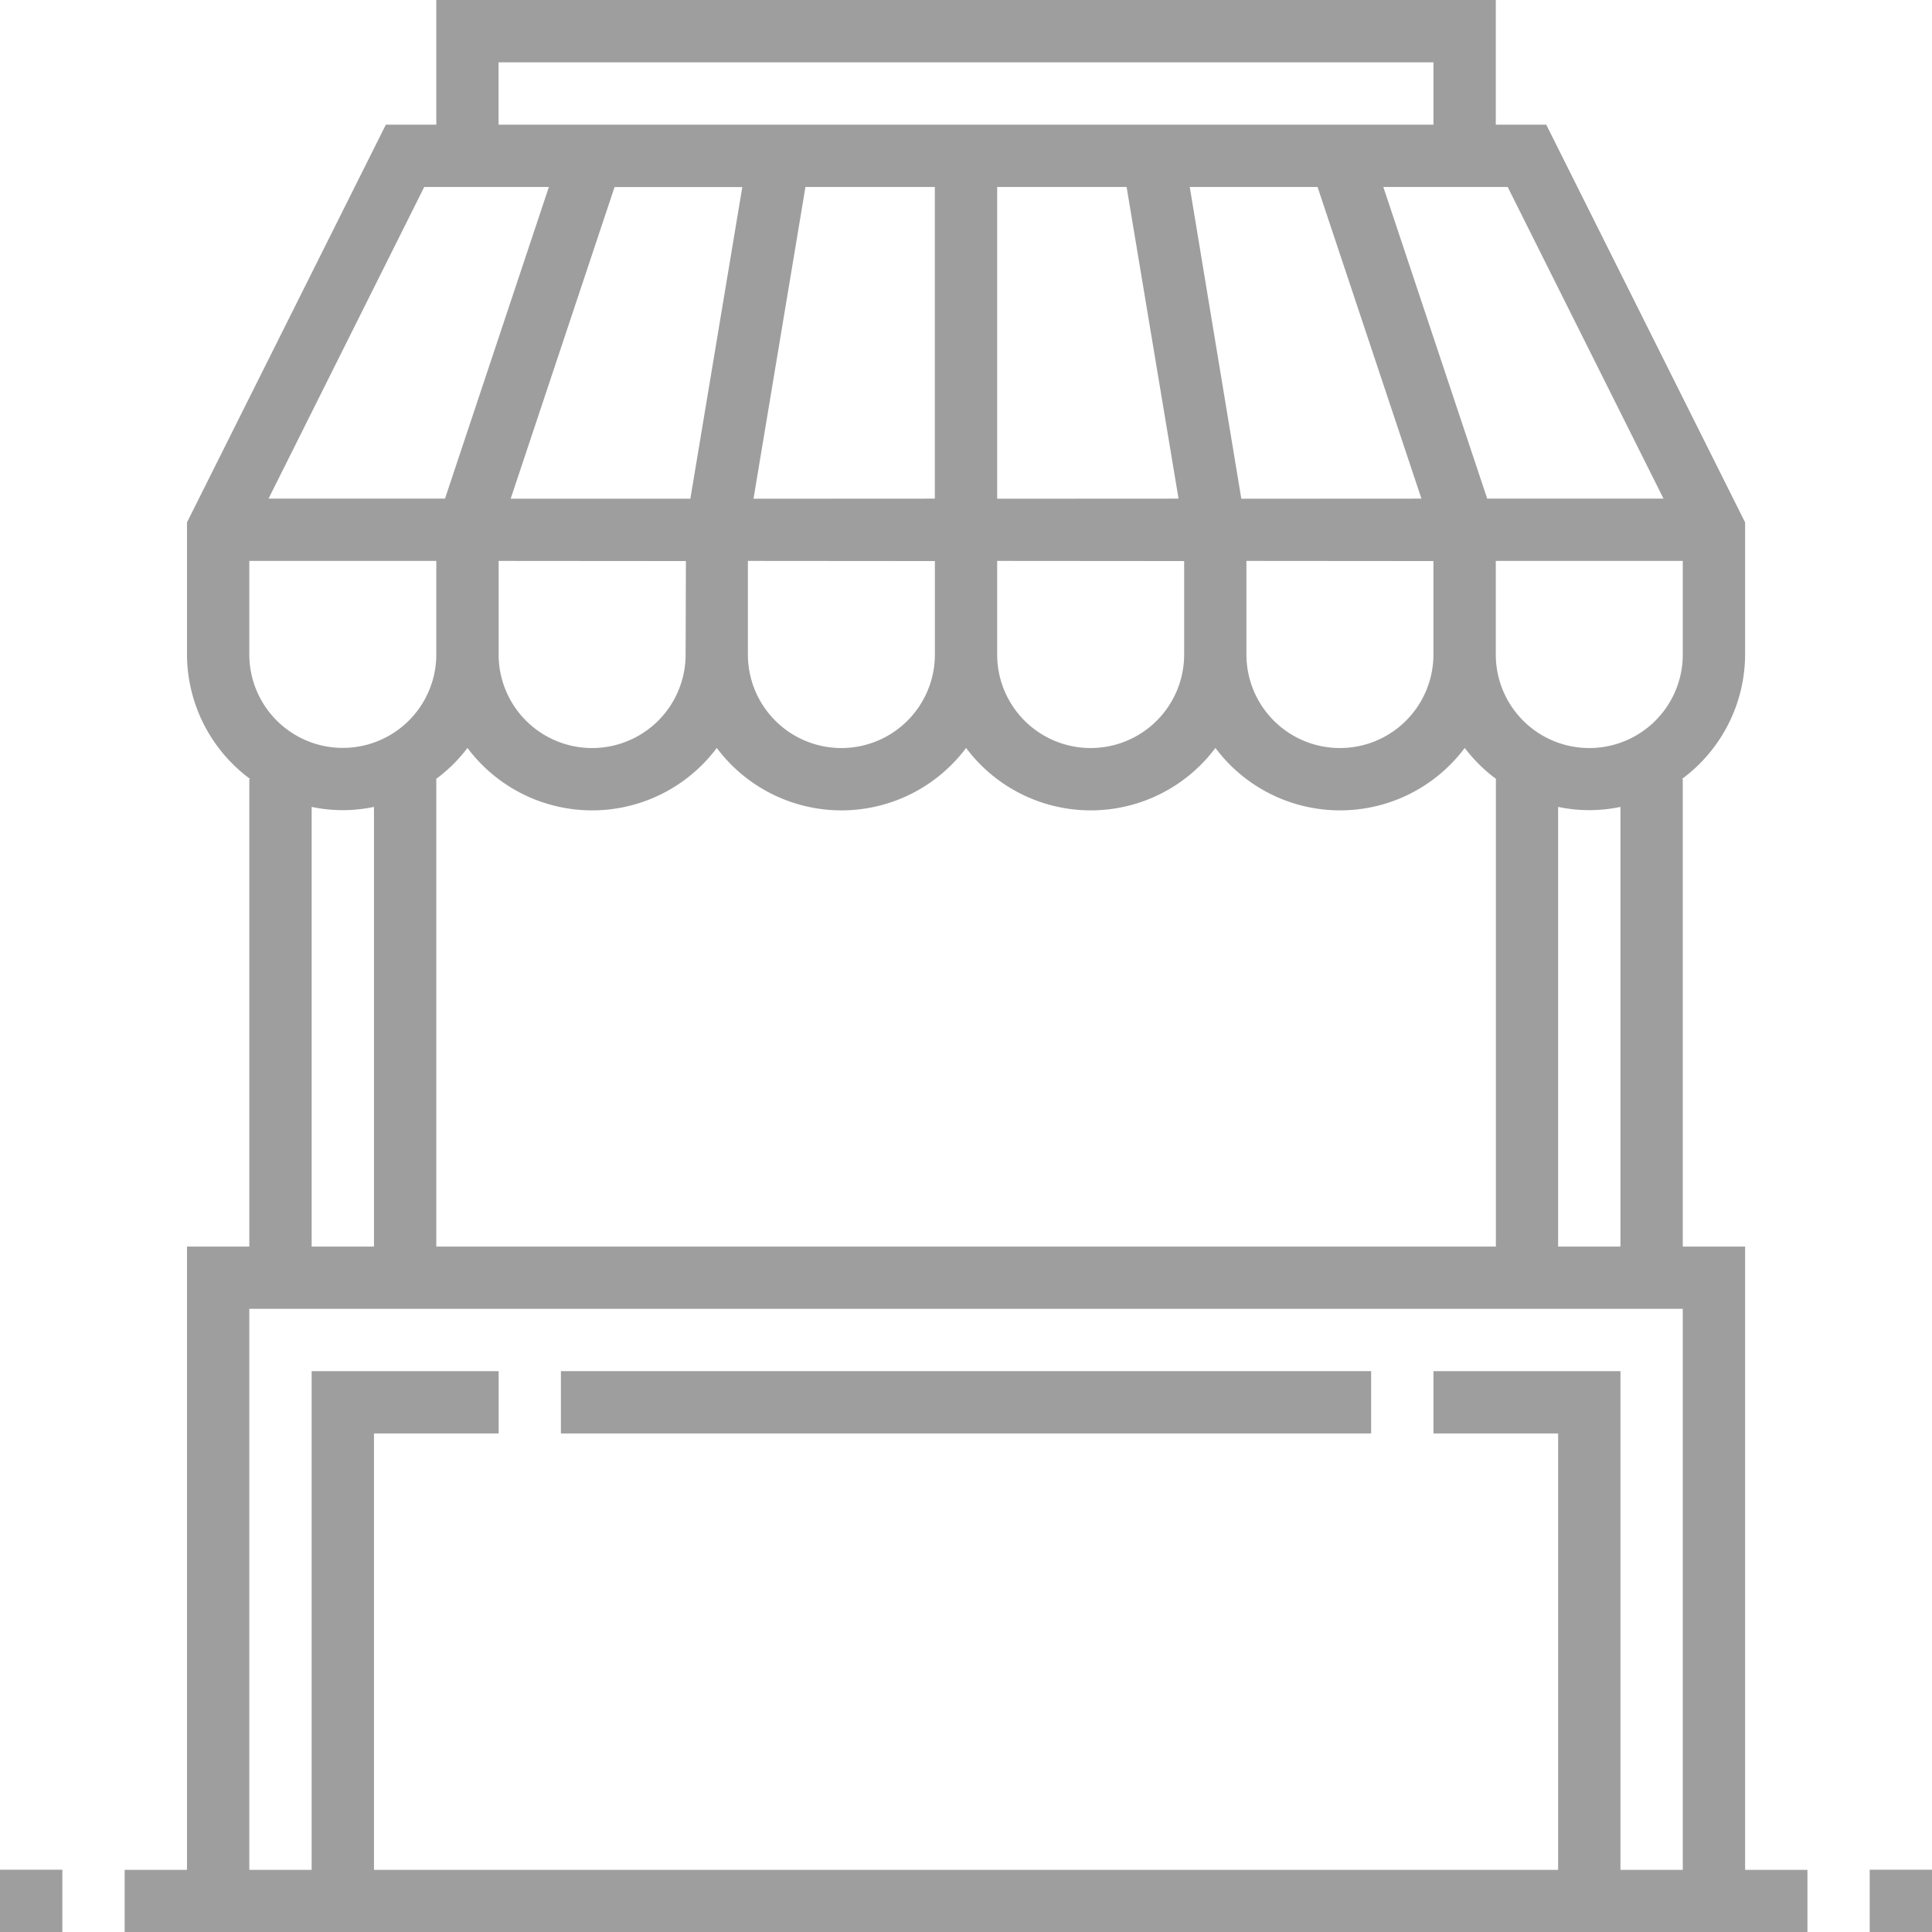 <svg id="icon_exp-portal" xmlns="http://www.w3.org/2000/svg" viewBox="0 0 39.986 39.987">
  <defs>
    <style>
      .cls-1 {
        fill: #9e9e9e;
      }
    </style>
  </defs>
  <g id="Group_273" data-name="Group 273" transform="translate(2.58)">
    <g id="Group_272" data-name="Group 272">
      <path id="Path_462" data-name="Path 462" class="cls-1" d="M65.538,38.7V25.8h-1.29V16.124h-.02a3.213,3.213,0,0,0,1.31-2.58V10.812L61.422,2.58H60.378V0H38.45V2.58H37.406L33.29,10.812v2.732a3.213,3.213,0,0,0,1.31,2.58h-.02V25.8H33.29V38.7H32v1.29H66.828V38.7Zm-1.29-25.153a1.935,1.935,0,1,1-3.87,0V11.609h3.87Zm-1.29,3.16V25.8h-1.29V16.7a3.12,3.12,0,0,0,1.29,0Zm-24.519-.58a3.231,3.231,0,0,0,.656-.647,3.222,3.222,0,0,0,5.16,0,3.222,3.222,0,0,0,5.16,0,3.222,3.222,0,0,0,5.16,0,3.222,3.222,0,0,0,5.16,0,3.231,3.231,0,0,0,.656.647h-.011V25.8H38.45V16.124Zm5.177-4.515-.006,1.935a1.935,1.935,0,1,1-3.87,0V11.609Zm-3.627-1.29,2.15-6.45h2.644l-1.075,6.45Zm8.78,1.29v1.935a1.935,1.935,0,1,1-3.87,0V11.609Zm-3.754-1.29L46.09,3.87h2.678v6.45Zm8.913,1.29v1.935a1.935,1.935,0,1,1-3.87,0V11.609Zm-3.87-1.29V3.87h2.679l1.075,6.45Zm5.053,0L54.044,3.87h2.645l2.15,6.45Zm3.976,1.29v1.935a1.935,1.935,0,1,1-3.87,0V11.609ZM60.624,3.87l3.225,6.45H60.2l-2.15-6.45ZM39.739,1.29H59.088V2.58H39.739ZM38.2,3.87H40.78l-2.15,6.45H34.978ZM34.58,13.544V11.609h3.87v1.935a1.935,1.935,0,1,1-3.87,0ZM37.16,16.7v9.1H35.87V16.7a3.12,3.12,0,0,0,1.29,0Zm27.088,22h-1.29V28.378h-3.87v1.29h2.58V38.7H37.16V29.668h2.58v-1.29H35.87V38.7H34.58V27.088H64.248Z" transform="translate(-32)"/>
    </g>
  </g>
  <g id="Group_275" data-name="Group 275" transform="translate(11.609 28.378)">
    <g id="Group_274" data-name="Group 274">
      <rect id="Rectangle_166" data-name="Rectangle 166" class="cls-1" width="16.769" height="1.29"/>
    </g>
  </g>
  <g id="Group_277" data-name="Group 277" transform="translate(38.697 38.697)">
    <g id="Group_276" data-name="Group 276">
      <rect id="Rectangle_167" data-name="Rectangle 167" class="cls-1" width="1.29" height="1.29"/>
    </g>
  </g>
  <g id="Group_279" data-name="Group 279" transform="translate(0 38.697)">
    <g id="Group_278" data-name="Group 278">
      <rect id="Rectangle_168" data-name="Rectangle 168" class="cls-1" width="1.29" height="1.29"/>
    </g>
  </g>
</svg>
